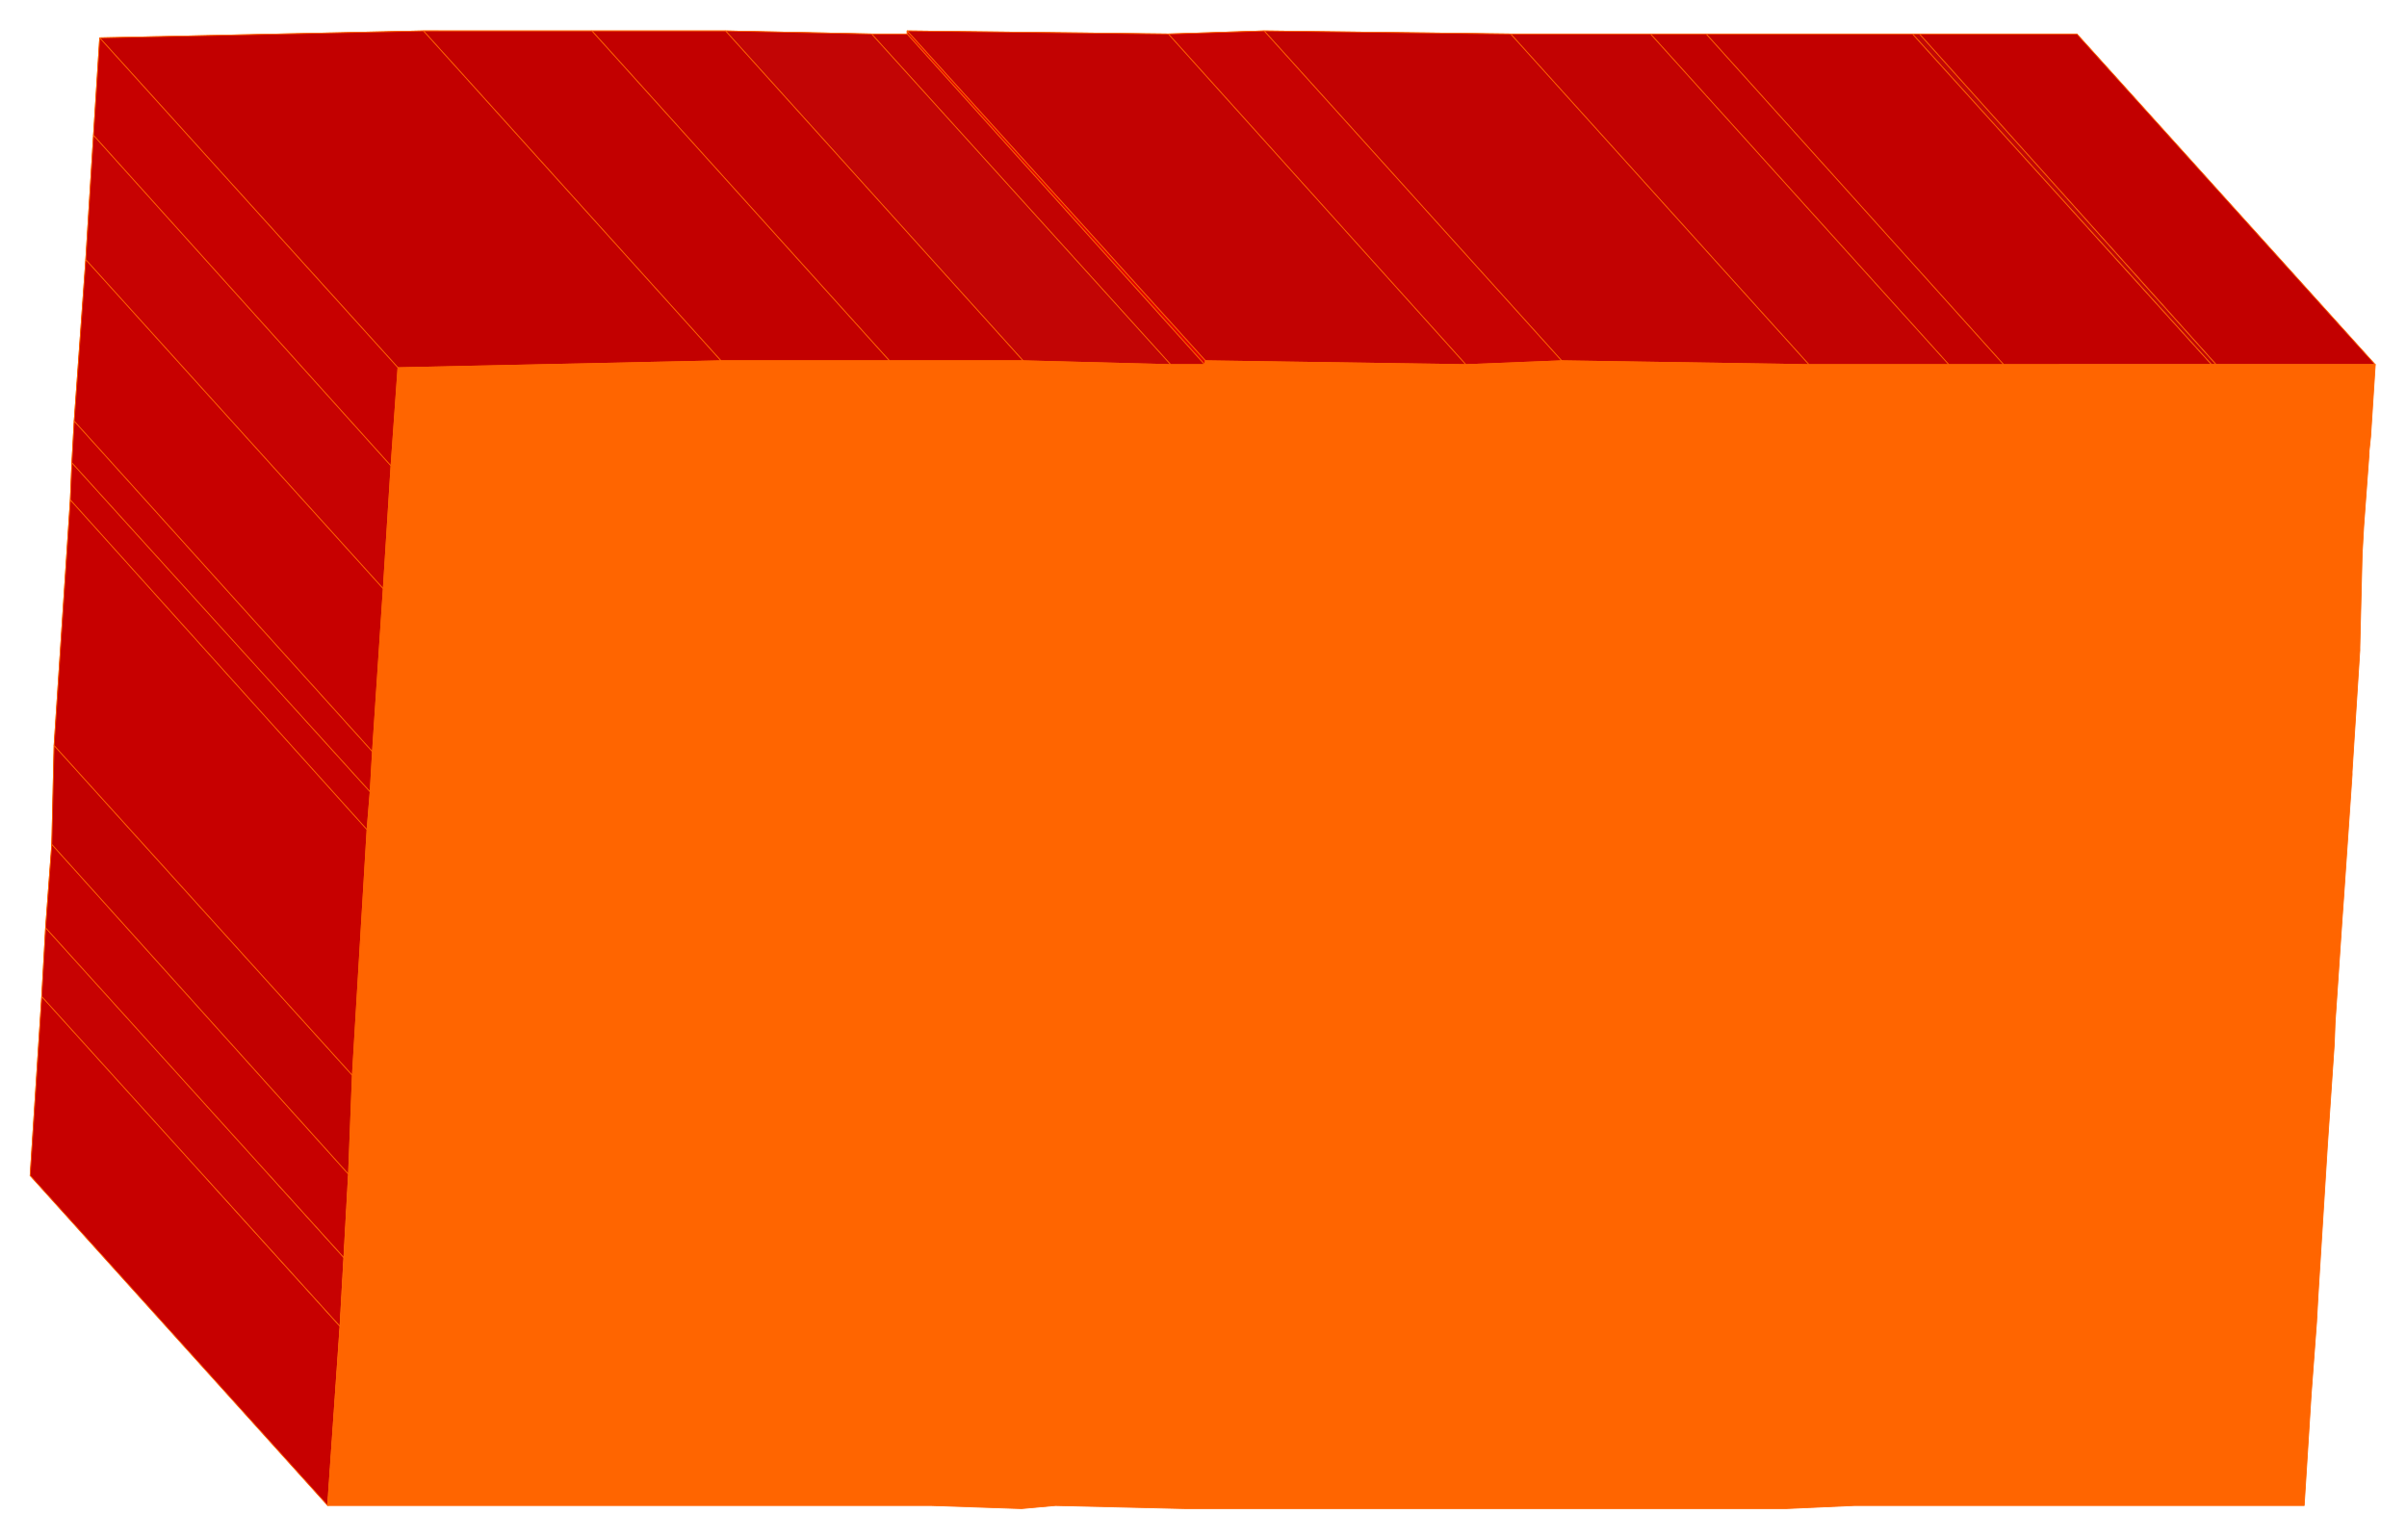 <svg xmlns="http://www.w3.org/2000/svg" width="493.465" height="315.723" fill-rule="evenodd" stroke-linecap="round" preserveAspectRatio="none" viewBox="0 0 3115 1993"><style>.pen1{stroke:#ff6500;stroke-width:1;stroke-linejoin:round}.brush2{fill:#c20000}.brush4{fill:#c20202}.brush5{fill:#c70202}.brush6{fill:#c70000}</style><path d="M82 1522h739l114 4 45-4 170 4h775l89-4h583l10-143 5-94 2-36 14-191 7-134 2-26 9-133 1-27 11-162v-4l11-157-1-5 3-119 4-36 6-94v-22l7-95h-733l-319-4-124 4-338-4v4h-46l-189-4H548l-419 9-8 126-10 161-15 209-3 54-2 48-21 318-3 128-8 108-5 89-15 232h43z" class="pen1" style="fill:#b00000"/><path d="M3074 472h-206L2484 44h204l386 428z" class="pen1 brush2"/><path d="M2868 472h-6L2475 44h9l384 428z" class="pen1" style="fill:#c20707"/><path d="M2862 472h-269L2208 44h267l387 428z" class="pen1 brush2"/><path d="M2593 472h-71L2136 44h72l385 428z" class="pen1 brush2"/><path d="M2522 472h-181L1955 44h181l386 428z" class="pen1 brush4"/><path d="m2341 472-320-5-385-427 319 4 386 428z" class="pen1 brush4"/><path d="m2021 467-124 5-385-428 124-4 385 427z" class="pen1 brush5"/><path d="m1897 472-337-5-386-427 338 4 385 428z" class="pen1 brush4"/><path d="m440 1717-16 232-385-427 15-232 386 427z" class="pen1 brush6"/><path d="m445 1628-5 89-386-427 5-89 386 427z" class="pen1 brush5"/><path d="m451 1520-6 108-386-427 8-108 384 427z" class="pen1 brush6"/><path d="m1560 467-1 5-385-428v-4l386 427z" class="pen1" style="fill:#e30202"/><path d="M1559 472h-44L1128 44h46l385 428z" class="pen1 brush4"/><path d="m1515 472-191-5L939 40l189 4 387 428z" class="pen1" style="fill:#c20505"/><path d="m456 1392-5 128-384-427 3-128 386 427zm868-925h-173L766 40h173l385 427z" class="pen1 brush2"/><path d="M1151 467H933L548 40h218l385 427z" class="pen1 brush2"/><path d="m475 1074-19 318L70 965l21-318 384 427z" class="pen1 brush6"/><path d="m479 1025-4 49L91 647l2-48 386 426z" class="pen1 brush6"/><path d="m482 973-3 52L93 599l3-54 386 428z" class="pen1 brush6"/><path d="m933 467-418 9L129 49l419-9 385 427z" class="pen1 brush2"/><path d="m496 762-14 211L96 545l15-209 385 426z" class="pen1 brush6"/><path d="m506 603-10 159-385-426 10-161 385 428z" class="pen1 brush5"/><path d="m515 476-9 127-385-428 8-126 386 427z" class="pen1 brush6"/><path d="M468 1949h-44l16-232 5-89 6-108 5-128 19-318 4-49 3-52 14-211 10-159 9-127 418-9h391l191 5h44l1-5 337 5 124-5 320 5h733l-6 93-2 19v3l-7 95-2 36-3 120v4l-10 157v4l-11 160-2 28-9 133-1 27-9 133-12 192-2 36-7 94-9 143h-582l-89 4h-776l-169-4-44 4-117-4H468z" class="pen1" style="fill:#ff6500"/></svg>

